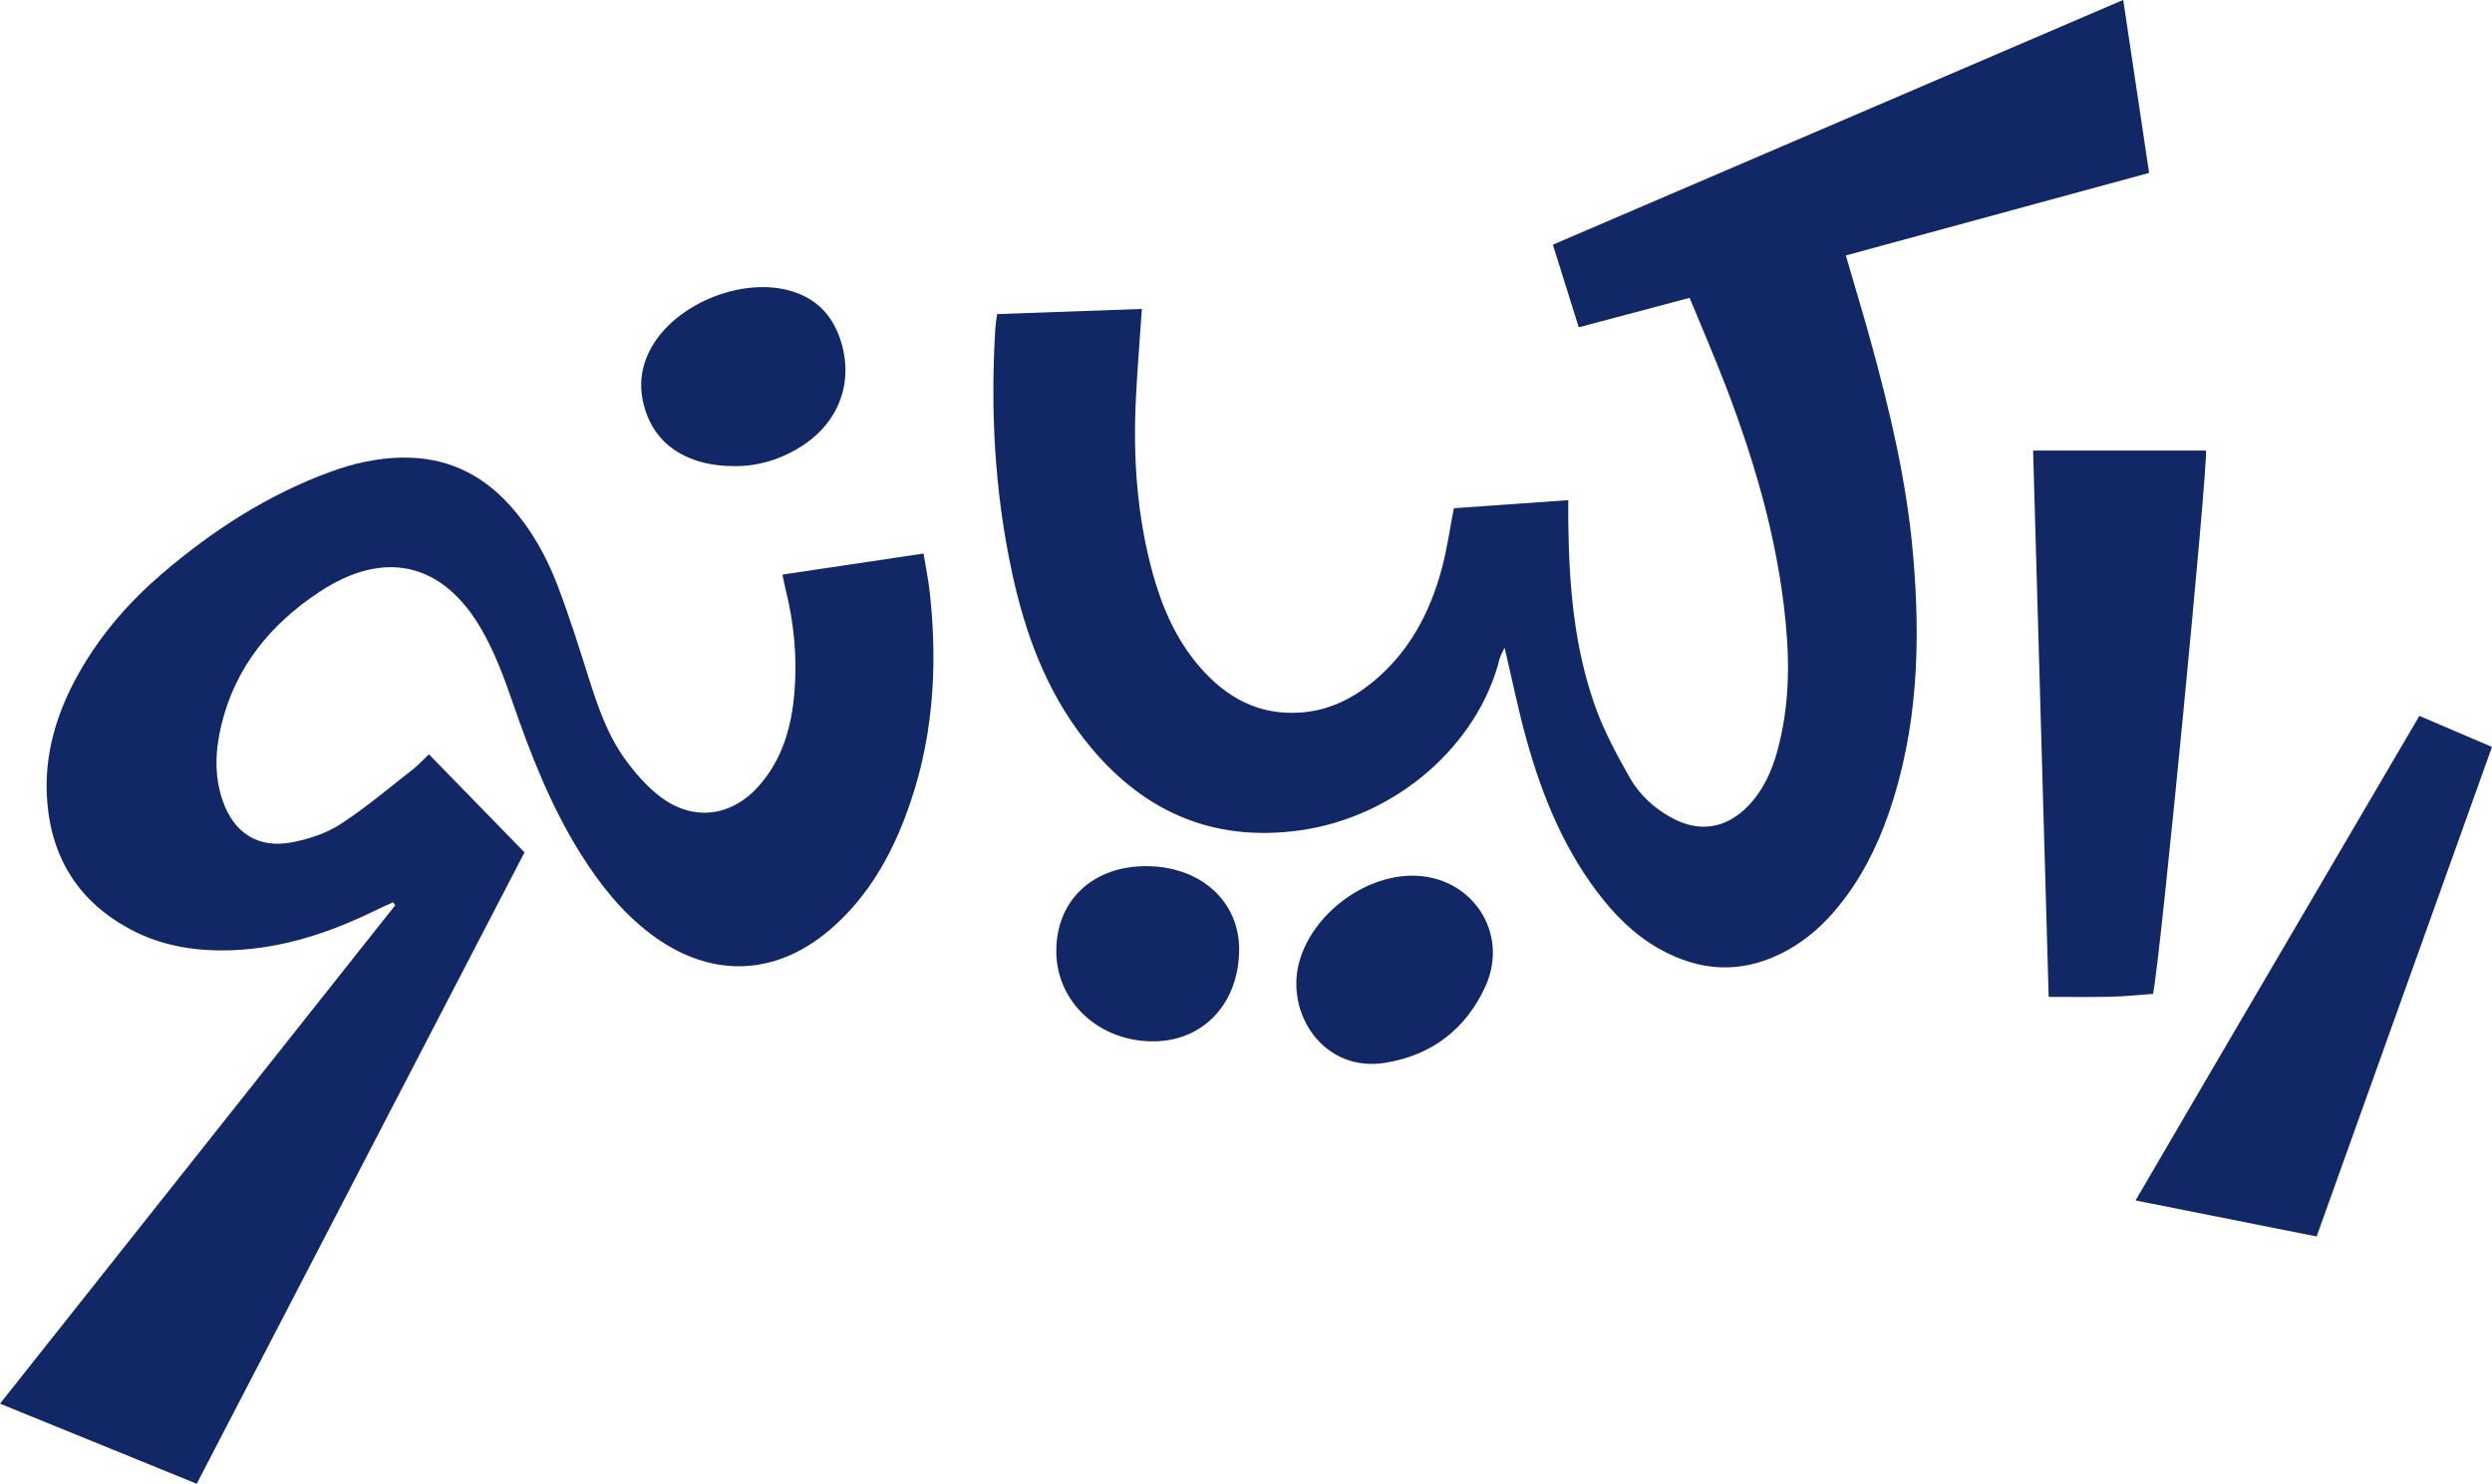 <svg width="89" height="53" viewBox="0 0 89 53" fill="none" xmlns="http://www.w3.org/2000/svg">
<g clip-path="url(#clip0_1358_32377)">
<path d="M51.924 18.154C53.291 18.058 54.601 17.964 56.01 17.865C56.01 18.14 56.007 18.403 56.01 18.664C56.038 20.891 56.214 23.103 56.966 25.217C57.28 26.103 57.737 26.951 58.202 27.772C58.548 28.387 59.075 28.871 59.708 29.214C60.691 29.752 61.647 29.599 62.429 28.792C62.965 28.239 63.274 27.56 63.473 26.834C63.83 25.534 63.915 24.208 63.825 22.865C63.612 19.715 62.756 16.723 61.636 13.794C61.233 12.743 60.782 11.709 60.343 10.638C58.99 10.998 57.709 11.338 56.384 11.692C56.07 10.689 55.775 9.746 55.46 8.74C62.248 5.828 68.999 2.927 75.829 -0.003C76.141 2.079 76.442 4.082 76.754 6.176C73.125 7.165 69.538 8.139 65.923 9.125C66.226 10.168 66.521 11.137 66.79 12.111C67.485 14.621 68.089 17.154 68.319 19.755C68.599 22.913 68.503 26.041 67.445 29.078C67.026 30.285 66.453 31.41 65.639 32.401C65.132 33.022 64.545 33.549 63.842 33.94C62.429 34.721 60.998 34.761 59.546 34.044C58.633 33.594 57.898 32.931 57.266 32.146C55.905 30.455 55.097 28.494 54.522 26.432C54.224 25.367 54.005 24.279 53.736 23.134C53.668 23.285 53.592 23.404 53.558 23.531C52.789 26.613 49.863 29.172 46.455 29.656C43.237 30.115 40.682 28.922 38.72 26.401C37.356 24.65 36.61 22.613 36.148 20.471C35.522 17.576 35.366 14.644 35.55 11.692C35.559 11.559 35.584 11.426 35.612 11.219C37.325 11.156 39.032 11.097 40.781 11.035C40.705 12.134 40.625 13.145 40.572 14.157C40.458 16.293 40.6 18.409 41.17 20.483C41.504 21.692 41.998 22.831 42.826 23.797C43.776 24.905 44.941 25.559 46.449 25.452C47.41 25.384 48.241 24.993 48.981 24.398C50.305 23.33 51.065 21.91 51.496 20.301C51.681 19.607 51.78 18.888 51.924 18.151V18.154Z" fill="#122866"/>
<path d="M15.32 26.945C16.471 28.126 17.574 29.259 18.733 30.446C14.84 37.948 10.947 45.447 7.026 53C4.667 52.04 2.37 51.102 0 50.139C4.738 44.164 9.428 38.249 14.117 32.333C14.092 32.299 14.066 32.265 14.038 32.231C13.842 32.319 13.644 32.404 13.451 32.5C11.829 33.296 10.145 33.866 8.322 33.94C7.032 33.993 5.784 33.804 4.639 33.186C2.844 32.22 1.863 30.704 1.69 28.676C1.545 26.968 2.03 25.407 2.872 23.945C3.638 22.616 4.636 21.477 5.798 20.483C7.602 18.939 9.572 17.667 11.815 16.848C12.629 16.55 13.465 16.363 14.336 16.346C15.881 16.315 17.16 16.893 18.192 18.032C18.963 18.882 19.519 19.871 19.921 20.933C20.33 22.01 20.678 23.112 21.024 24.211C21.348 25.228 21.691 26.242 22.32 27.112C22.675 27.602 23.086 28.078 23.562 28.444C24.73 29.347 26.103 29.189 27.089 28.087C27.943 27.132 28.272 25.962 28.374 24.721C28.476 23.472 28.357 22.233 28.048 21.015C28.017 20.885 27.991 20.755 27.943 20.525C29.613 20.276 31.257 20.029 32.984 19.772C33.061 20.248 33.151 20.684 33.202 21.123C33.511 23.882 33.322 26.593 32.318 29.208C31.762 30.665 30.991 31.985 29.825 33.047C27.804 34.897 25.391 35.002 23.213 33.342C22.19 32.56 21.407 31.568 20.73 30.486C19.666 28.786 18.946 26.933 18.294 25.047C17.993 24.174 17.662 23.293 17.205 22.497C15.824 20.089 13.735 19.607 11.412 21.14C9.674 22.287 8.41 23.817 7.908 25.888C7.692 26.783 7.644 27.679 7.942 28.568C8.345 29.764 9.226 30.328 10.463 30.081C11.052 29.962 11.665 29.761 12.161 29.438C13.068 28.849 13.899 28.14 14.755 27.475C14.934 27.336 15.084 27.166 15.314 26.948L15.32 26.945Z" fill="#122866"/>
<path d="M72.611 16.094H78.784C78.869 16.562 77.142 34.43 76.893 35.501C76.414 35.535 75.923 35.591 75.427 35.602C74.704 35.62 73.984 35.608 73.167 35.608C72.983 29.166 72.799 22.69 72.611 16.094Z" fill="#122866"/>
<path d="M82.737 44.167C80.59 43.739 78.489 43.322 76.269 42.88C79.657 37.07 83.023 31.35 86.406 25.571C87.262 25.936 88.087 26.29 89 26.681C86.91 32.512 84.835 38.311 82.737 44.167Z" fill="#122866"/>
<path d="M26.182 16.65C24.665 16.641 23.559 15.987 23.117 14.848C22.768 13.95 22.833 13.077 23.358 12.256C24.277 10.814 26.457 9.947 28.116 10.358C29.046 10.587 29.67 11.159 29.987 12.055C30.509 13.525 30.03 14.987 28.734 15.868C27.946 16.403 27.07 16.667 26.182 16.65Z" fill="#122866"/>
<path d="M50.422 31.279C52.548 31.265 53.929 33.31 53.047 35.24C52.353 36.758 51.142 37.69 49.483 37.962C47.269 38.328 45.874 36.183 46.413 34.319C46.895 32.653 48.692 31.291 50.422 31.279Z" fill="#122866"/>
<path d="M37.725 33.99C37.716 32.163 39.029 30.925 40.965 30.939C42.879 30.953 44.255 32.194 44.255 33.903C44.255 35.818 42.998 37.181 41.215 37.197C39.27 37.217 37.733 35.804 37.725 33.988V33.99Z" fill="#122866"/>
</g>
<defs>
<clipPath id="clip0_1358_32377">
<rect width="89" height="53" fill="white"/>
</clipPath>
</defs>
</svg>
